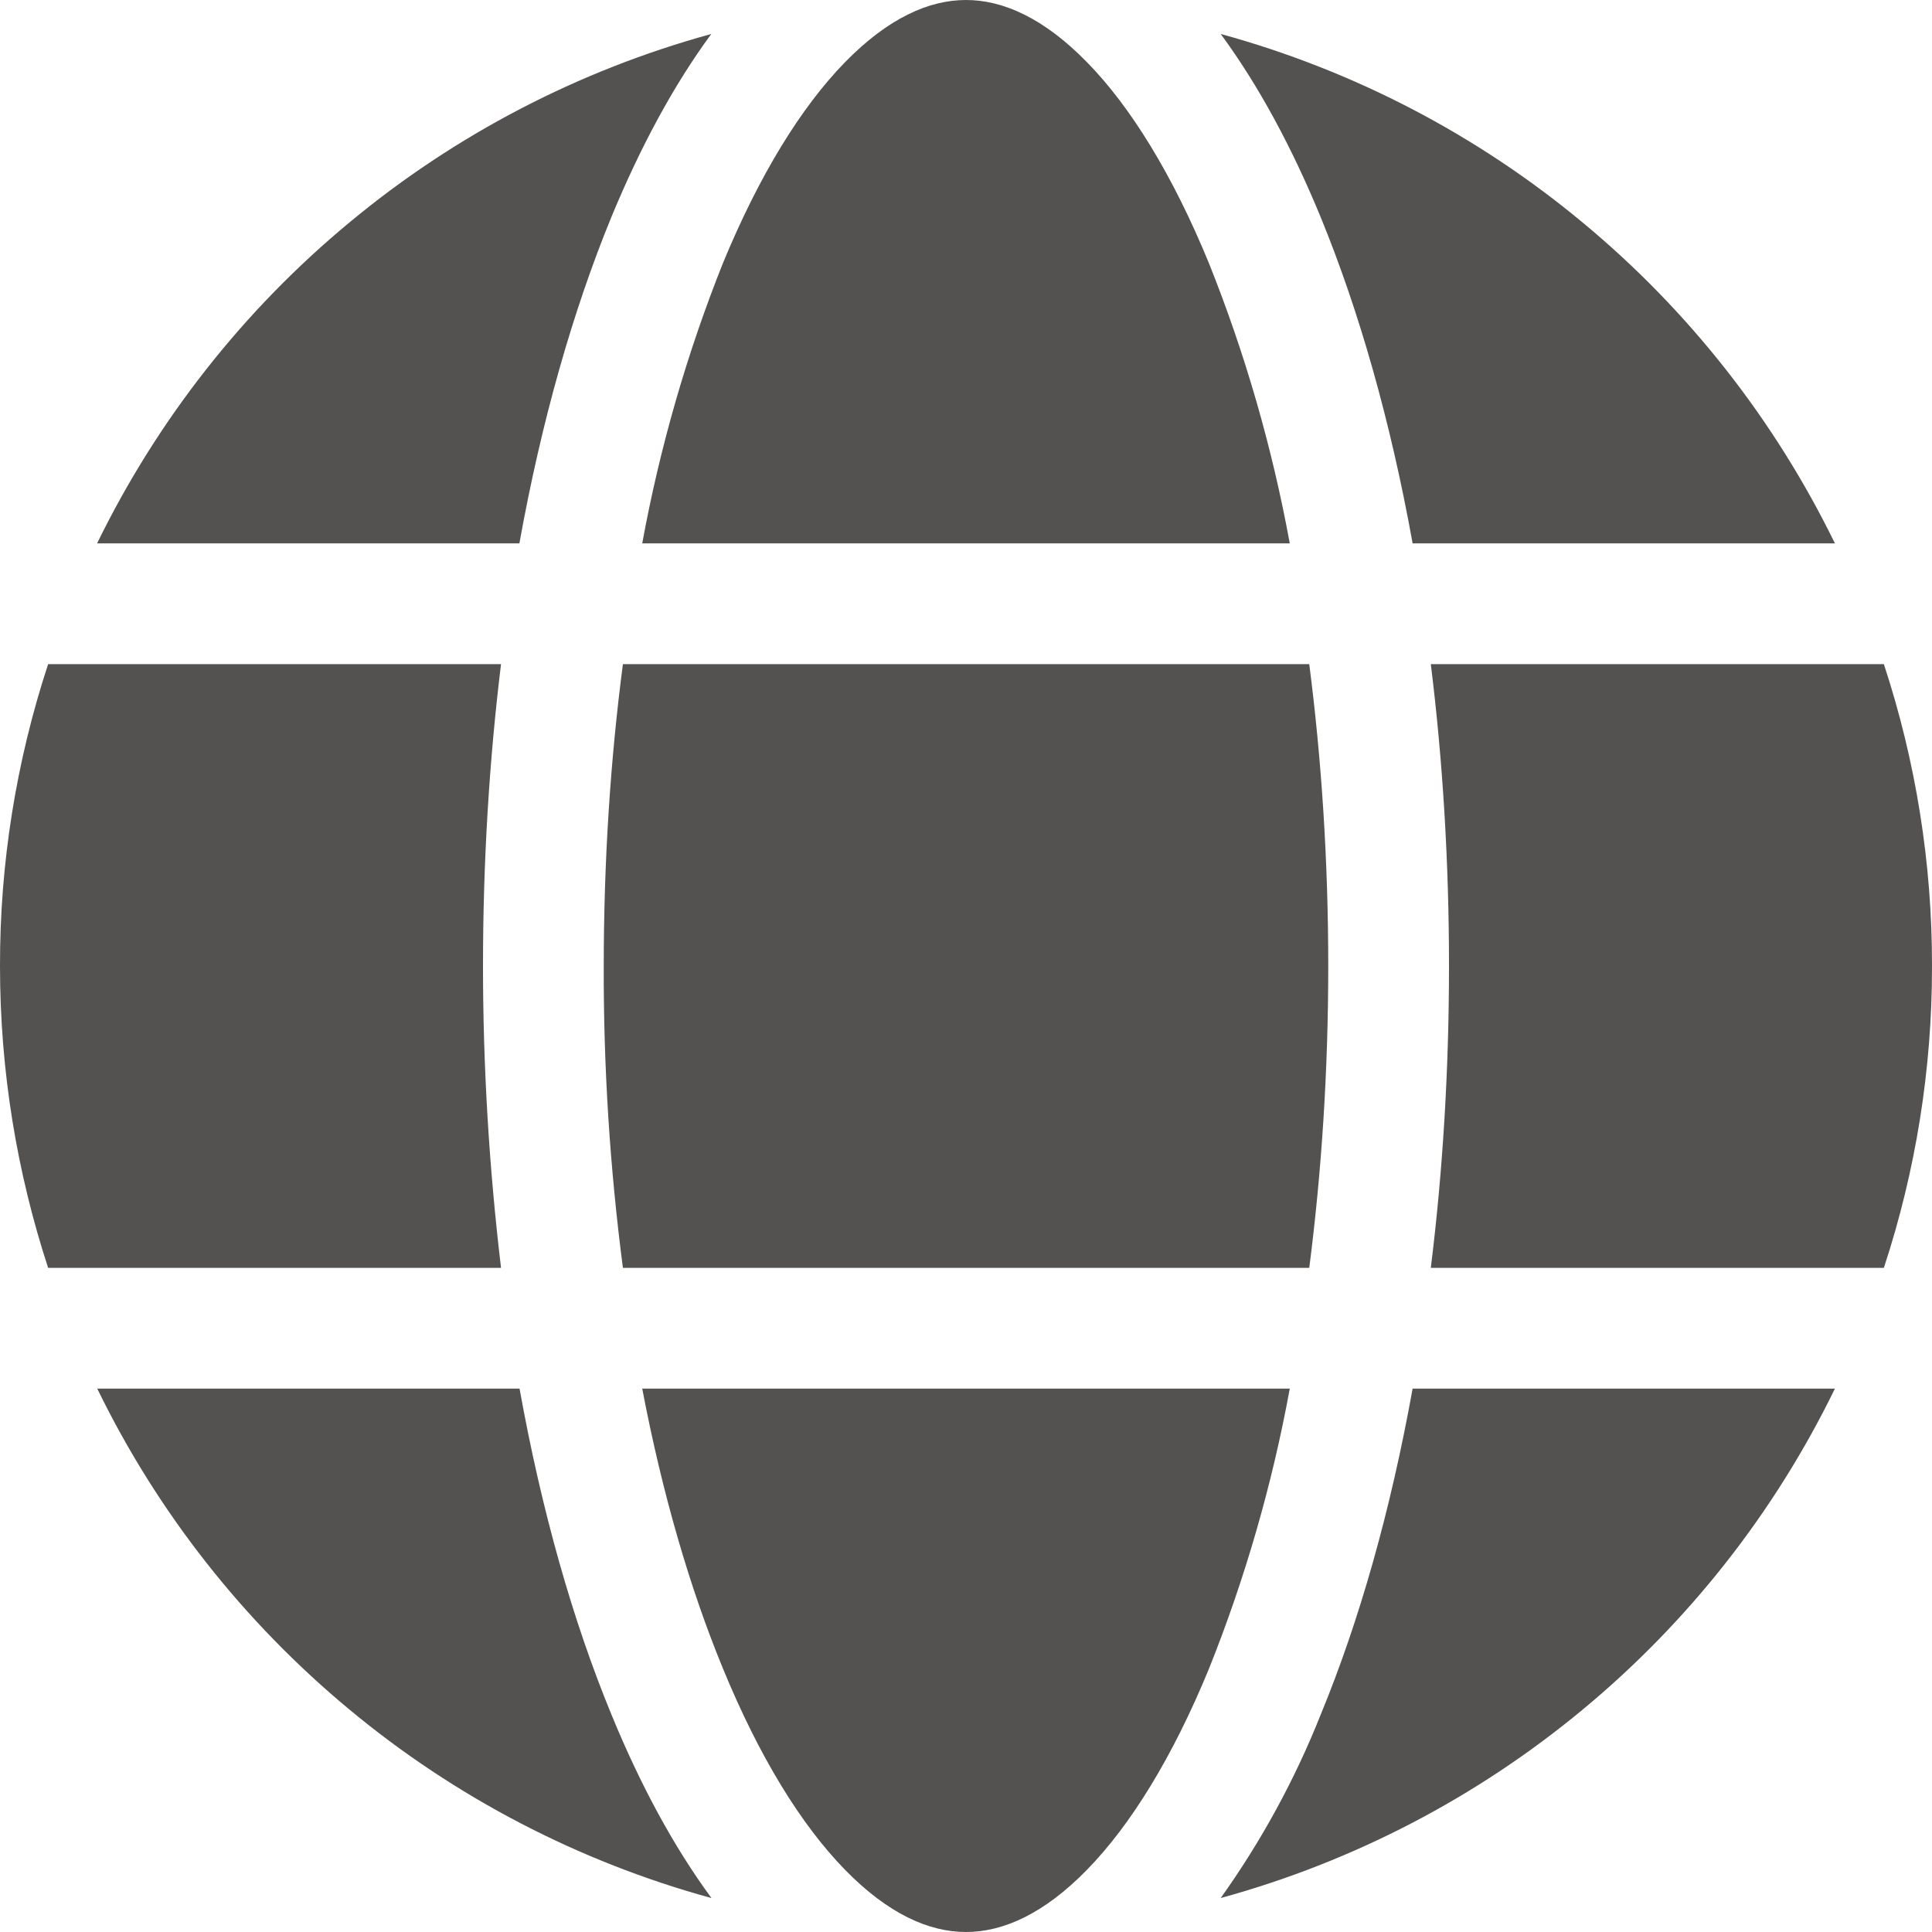 <?xml version="1.0" encoding="UTF-8"?> <svg xmlns="http://www.w3.org/2000/svg" width="12" height="12" viewBox="0 0 12 12" fill="none"><path d="M4.49 1.635C4.266 2.197 4.098 2.78 3.989 3.375H8.011C7.902 2.78 7.734 2.197 7.509 1.635C7.283 1.085 7.023 0.664 6.753 0.388C6.484 0.112 6.23 0 6 0C5.77 0 5.516 0.112 5.247 0.388C4.977 0.665 4.717 1.085 4.49 1.635ZM4.418 0.211C4.183 0.53 3.976 0.916 3.797 1.349C3.557 1.934 3.362 2.62 3.226 3.375H0.603C0.978 2.607 1.512 1.927 2.17 1.382C2.827 0.836 3.594 0.437 4.418 0.211ZM7.582 0.211C7.817 0.53 8.025 0.916 8.203 1.349C8.443 1.934 8.638 2.62 8.774 3.375H11.397C11.022 2.607 10.488 1.927 9.83 1.382C9.173 0.836 8.407 0.437 7.582 0.211ZM11.701 4.125H8.887C8.961 4.721 9 5.351 9 6C9 6.649 8.961 7.279 8.887 7.875H11.701C11.9 7.27 12.001 6.637 12 6C12.001 5.363 11.9 4.73 11.701 4.125ZM11.397 8.625H8.774C8.638 9.38 8.444 10.066 8.203 10.65C8.043 11.053 7.834 11.436 7.582 11.789C8.407 11.563 9.173 11.164 9.831 10.618C10.489 10.073 11.023 9.393 11.397 8.625ZM6 12C6.23 12 6.484 11.888 6.753 11.612C7.023 11.335 7.283 10.915 7.509 10.365C7.734 9.803 7.902 9.22 8.011 8.625H3.989C4.114 9.28 4.286 9.868 4.491 10.365C4.717 10.915 4.977 11.335 5.247 11.612C5.516 11.888 5.77 12 6 12ZM4.418 11.789C3.594 11.563 2.827 11.164 2.17 10.618C1.512 10.072 0.978 9.393 0.604 8.625H3.227C3.363 9.38 3.557 10.066 3.798 10.65C3.976 11.084 4.184 11.47 4.419 11.789M0.299 7.875H3.112C3.038 7.253 3 6.627 3 6C3 5.351 3.039 4.721 3.112 4.125H0.299C0.1 4.73 -0.001 5.363 3.06152e-06 6C3.06152e-06 6.655 0.106 7.285 0.299 7.875ZM3.75 6C3.75 5.344 3.792 4.714 3.869 4.125H8.132C8.208 4.714 8.25 5.344 8.25 6C8.25 6.656 8.208 7.285 8.132 7.875H3.869C3.788 7.253 3.748 6.627 3.75 6Z" fill="#535250"></path></svg> 
